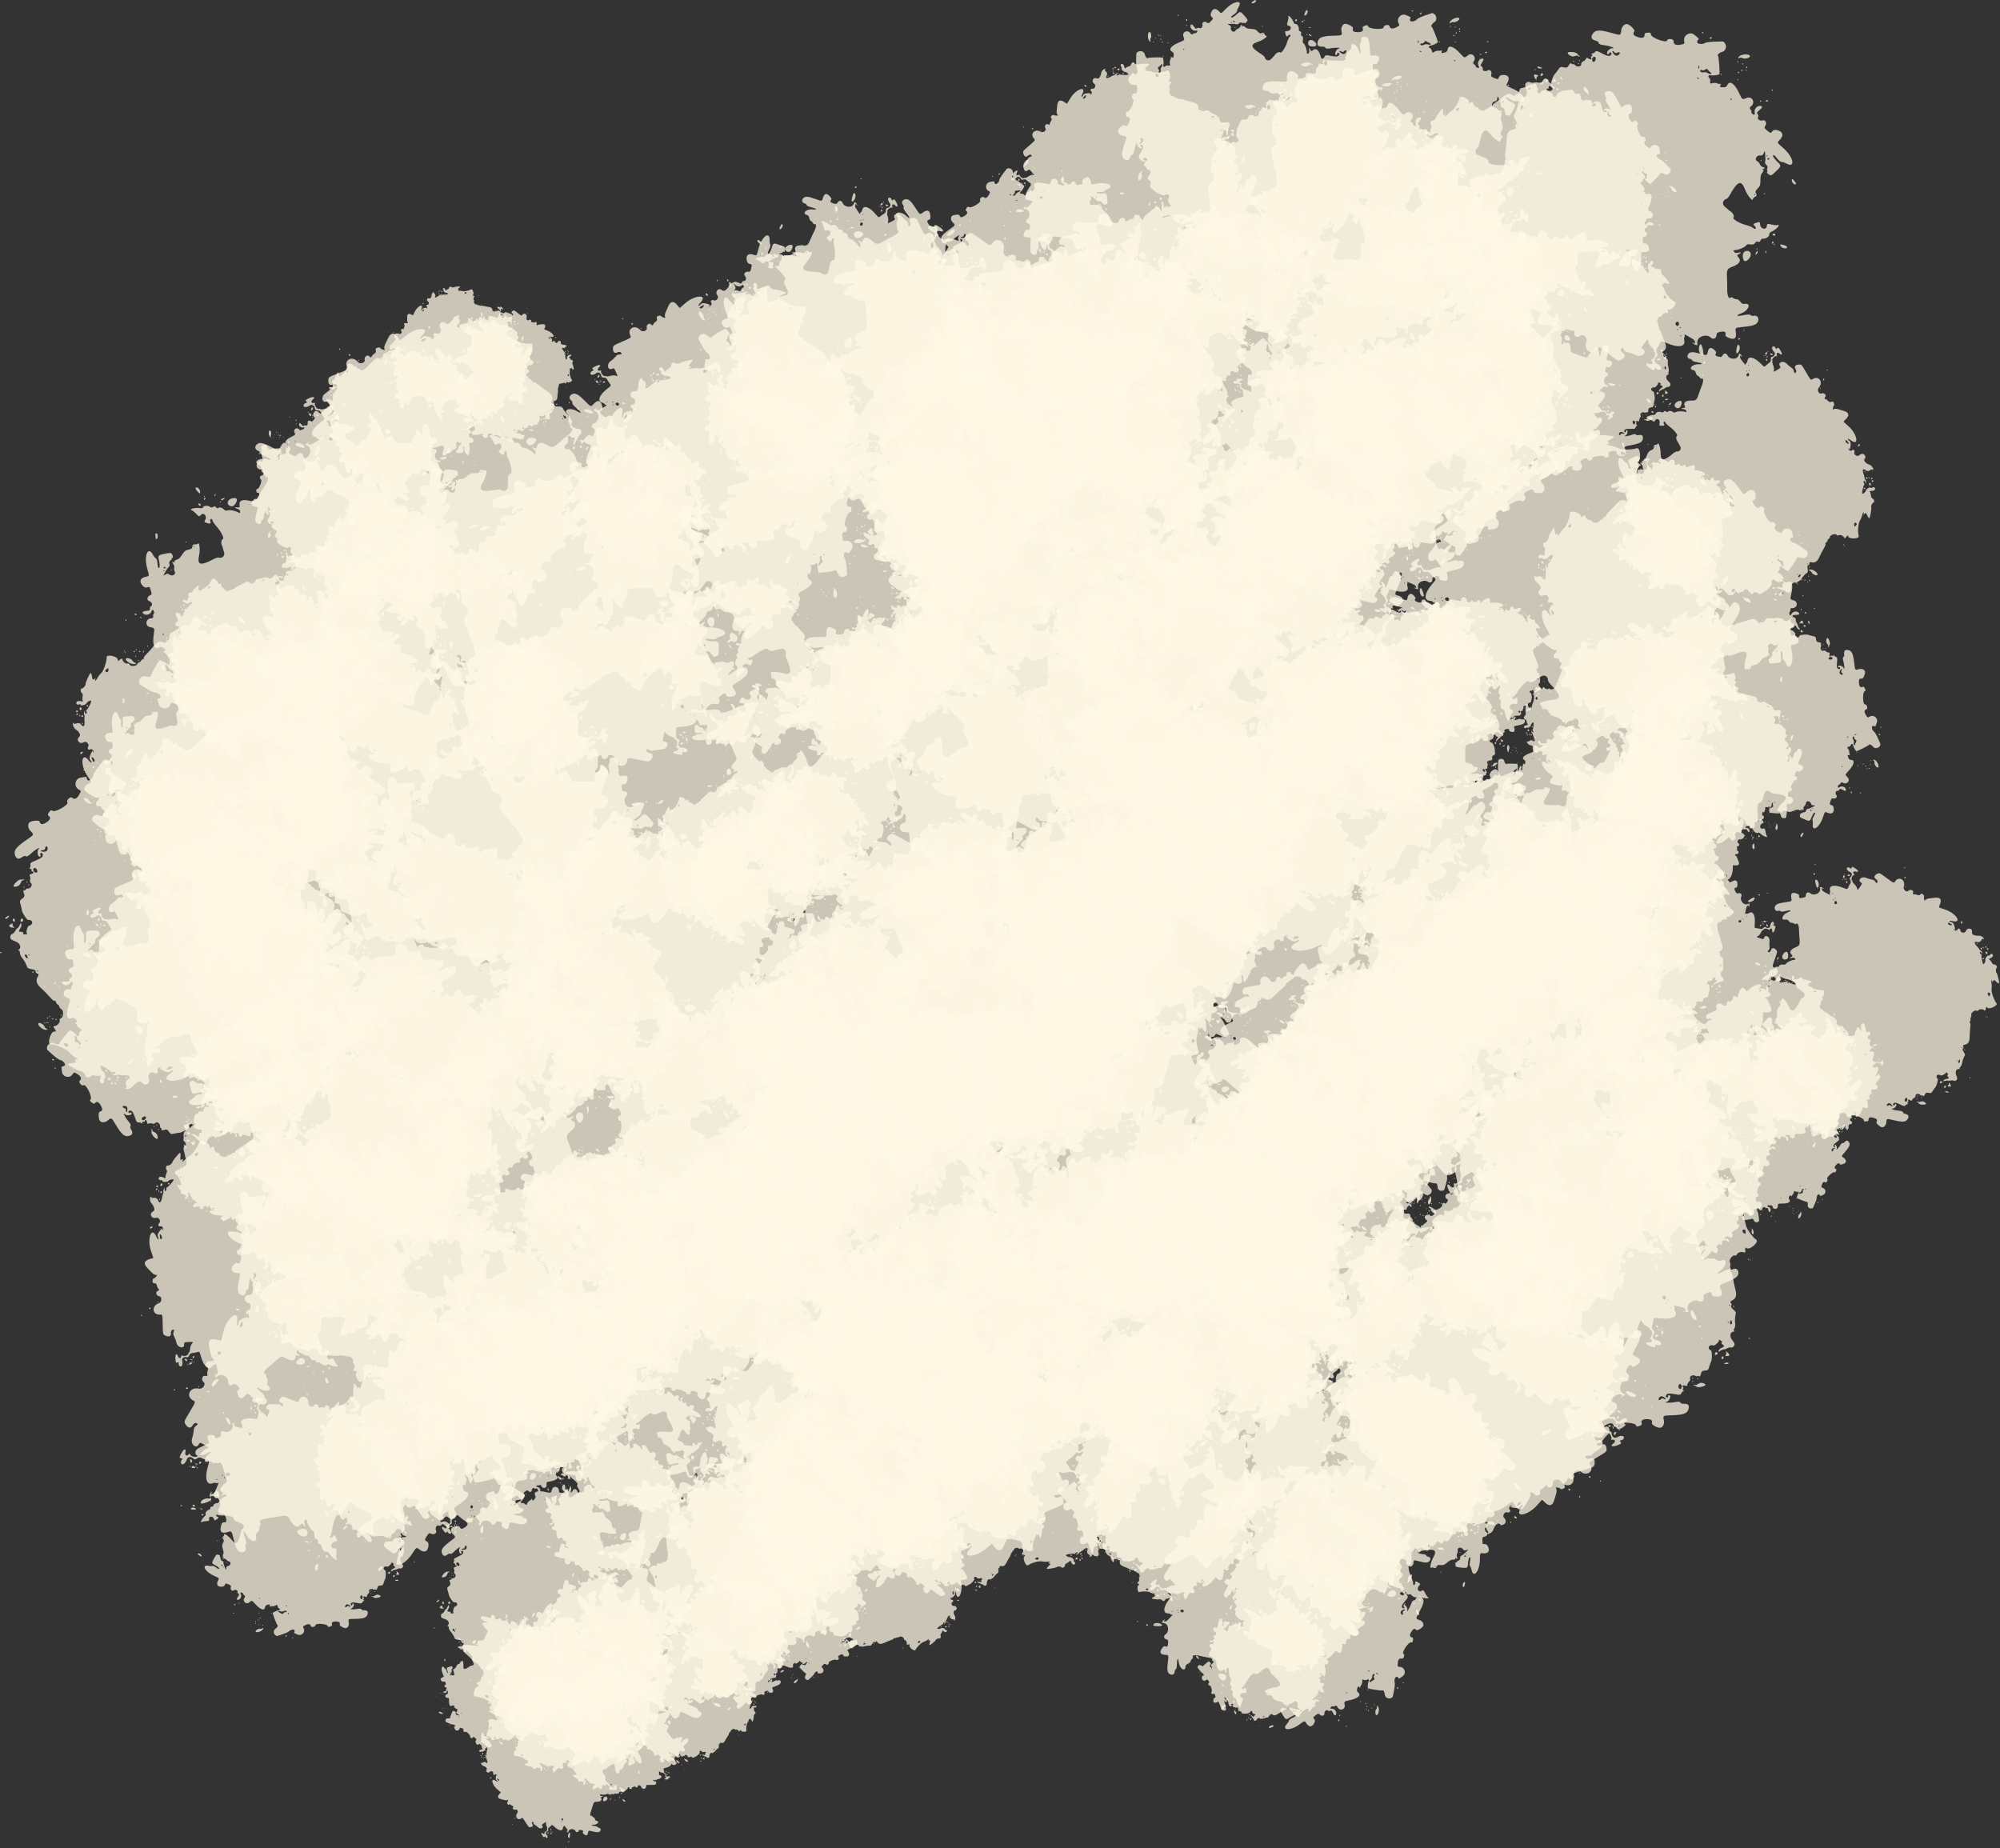 <?xml version="1.0" encoding="UTF-8"?> <svg xmlns="http://www.w3.org/2000/svg" xmlns:xlink="http://www.w3.org/1999/xlink" width="1186" height="1096" viewBox="0 0 1186 1096" fill="none"><rect x="0" y="0" width="1186" height="1096" fill="#333333" stroke="none"/><use xlink:href="#stroke0_236_11060" transform="translate(186.176 334.804) scale(0.526) rotate(71.451)"></use><use xlink:href="#stroke0_236_11060" transform="translate(111.236 485.268) scale(0.588) rotate(-111.253)"></use><use xlink:href="#stroke0_236_11060" transform="translate(123.483 306.838) scale(0.366) rotate(-54.854)"></use><use xlink:href="#stroke0_236_11060" transform="translate(275.854 191.239) scale(0.289) rotate(75.96)"></use><use xlink:href="#stroke0_236_11060" transform="translate(335.521 210.571) scale(0.267) rotate(130.306)"></use><use xlink:href="#stroke0_236_11060" transform="translate(308.048 278.908) scale(0.242) rotate(-144.31)"></use><use xlink:href="#stroke0_236_11060" transform="translate(384.001 325.455) scale(0.547) rotate(155.884)"></use><use xlink:href="#stroke0_236_11060" transform="translate(286.456 321.732) scale(0.254) rotate(121.664)"></use><use xlink:href="#stroke0_236_11060" transform="translate(159.329 316.606) scale(0.256) rotate(5.812)"></use><use xlink:href="#stroke0_236_11060" transform="translate(214.109 337.909) scale(0.346) rotate(91.916)"></use><use xlink:href="#stroke0_236_11060" transform="translate(68.918 555.735) scale(0.49) rotate(-103.202)"></use><use xlink:href="#stroke0_236_11060" transform="translate(-24.812 470.937) scale(0.618) rotate(-14.783)"></use><use xlink:href="#stroke0_236_11060" transform="translate(41.642 702.31) scale(0.564) rotate(-101.297)"></use><use xlink:href="#stroke0_236_11060" transform="translate(122.591 431.964) scale(0.536) rotate(12.22)"></use><use xlink:href="#stroke0_236_11060" transform="translate(128.395 535.285) scale(0.625) rotate(-70.84)"></use><use xlink:href="#stroke0_236_11060" transform="translate(280.479 366.658) scale(0.27) rotate(13.302)"></use><use xlink:href="#stroke0_236_11060" transform="translate(276.791 255.404) scale(0.571) rotate(8.743)"></use><use xlink:href="#stroke0_236_11060" transform="translate(545.412 277.331) scale(0.533) rotate(122.712)"></use><use xlink:href="#stroke0_236_11060" transform="translate(398.481 262.944) scale(0.285) rotate(-60.888)"></use><use xlink:href="#stroke0_236_11060" transform="translate(465.662 304.464) scale(0.488) rotate(-118.497)"></use><use xlink:href="#stroke0_236_11060" transform="matrix(0.083 -0.543 0.543 0.083 400.092 278.543)"></use><use xlink:href="#stroke0_236_11060" transform="translate(546.615 294.602) scale(0.519) rotate(153.692)"></use><use xlink:href="#stroke0_236_11060" transform="translate(408.342 247.117) scale(0.237) rotate(70.195)"></use><use xlink:href="#stroke0_236_11060" transform="translate(232.163 431.745) scale(0.587) rotate(-93.342)"></use><use xlink:href="#stroke0_236_11060" transform="translate(204.319 287.603) scale(0.477) rotate(16.444)"></use><use xlink:href="#stroke0_236_11060" transform="translate(230.229 532.189) scale(0.415) rotate(-151.503)"></use><use xlink:href="#stroke0_236_11060" transform="translate(214.525 399.297) scale(0.486) rotate(77.099)"></use><use xlink:href="#stroke0_236_11060" transform="translate(255.148 623.602) scale(0.537) rotate(155.001)"></use><use xlink:href="#stroke0_236_11060" transform="translate(188.964 676.5) scale(0.232) rotate(173.606)"></use><use xlink:href="#stroke0_236_11060" transform="translate(116.391 629.478) scale(0.264) rotate(16.274)"></use><use xlink:href="#stroke0_236_11060" transform="translate(250.555 654.807) scale(0.524) rotate(86.02)"></use><use xlink:href="#stroke0_236_11060" transform="translate(104.658 765.435) scale(0.477) rotate(-58.251)"></use><use xlink:href="#stroke0_236_11060" transform="translate(213.764 740.315) scale(0.259) rotate(-89.46)"></use><use xlink:href="#stroke0_236_11060" transform="translate(329.261 693.618) scale(0.241) rotate(166.177)"></use><use xlink:href="#stroke0_236_11060" transform="translate(374.335 617.858) scale(0.279) rotate(121.983)"></use><use xlink:href="#stroke0_236_11060" transform="translate(417.032 645.009) scale(0.332) rotate(168.301)"></use><use xlink:href="#stroke0_236_11060" transform="translate(289.59 580.322) scale(0.444) rotate(-65.384)"></use><use xlink:href="#stroke0_236_11060" transform="translate(477.341 447.025) scale(0.309) rotate(76.189)"></use><use xlink:href="#stroke0_236_11060" transform="translate(524.308 542.762) scale(0.389) rotate(-166.585)"></use><use xlink:href="#stroke0_236_11060" transform="translate(542.45 461.813) scale(0.243) rotate(-176.34)"></use><use xlink:href="#stroke0_236_11060" transform="translate(485.805 417.101) scale(0.231) rotate(-75.63)"></use><use xlink:href="#stroke0_236_11060" transform="translate(581.688 435.679) scale(0.307) rotate(-144.093)"></use><use xlink:href="#stroke0_236_11060" transform="translate(550.098 430.456) scale(0.612) rotate(-106.678)"></use><use xlink:href="#stroke0_236_11060" transform="translate(708.968 306.293) scale(0.311) rotate(-169.651)"></use><use xlink:href="#stroke0_236_11060" transform="translate(778.716 317.764) scale(0.595) rotate(-179.551)"></use><use xlink:href="#stroke0_236_11060" transform="translate(486.758 203.153) scale(0.573) rotate(-14.997)"></use><use xlink:href="#stroke0_236_11060" transform="translate(558.084 358.875) scale(0.231) rotate(-150.054)"></use><use xlink:href="#stroke0_236_11060" transform="translate(612.506 416.507) scale(0.564) rotate(162.922)"></use><use xlink:href="#stroke0_236_11060" transform="translate(500.43 437.475) scale(0.331) rotate(166.984)"></use><use xlink:href="#stroke0_236_11060" transform="translate(262.02 362.264) scale(0.619) rotate(-8.528)"></use><use xlink:href="#stroke0_236_11060" transform="translate(185.019 518.041) scale(0.5) rotate(-52.791)"></use><use xlink:href="#stroke0_236_11060" transform="translate(297.546 688.846) scale(0.513) rotate(-155.246)"></use><use xlink:href="#stroke0_236_11060" transform="translate(273.593 768.346) scale(0.546) rotate(-162.204)"></use><use xlink:href="#stroke0_236_11060" transform="translate(248.296 802.391) scale(0.492) rotate(-160.65)"></use><use xlink:href="#stroke0_236_11060" transform="translate(210.005 524.335) scale(0.597) rotate(16.623)"></use><use xlink:href="#stroke0_236_11060" transform="translate(300.001 662.421) scale(0.284) rotate(-103.992)"></use><use xlink:href="#stroke0_236_11060" transform="matrix(0.366 -0.472 0.472 0.366 255.667 579.05)"></use><use xlink:href="#stroke0_236_11060" transform="translate(498.458 486.423) scale(0.251) rotate(100.386)"></use><use xlink:href="#stroke0_236_11060" transform="translate(476.295 438.65) scale(0.234) rotate(39.609)"></use><use xlink:href="#stroke0_236_11060" transform="translate(542.193 584.73) scale(0.559) rotate(-139.261)"></use><use xlink:href="#stroke0_236_11060" transform="translate(569.068 270.075) scale(0.578) rotate(26.253)"></use><use xlink:href="#stroke0_236_11060" transform="translate(584.383 363.166) scale(0.422) rotate(-50.033)"></use><use xlink:href="#stroke0_236_11060" transform="translate(778.519 379.686) scale(0.335) rotate(-171.907)"></use><use xlink:href="#stroke0_236_11060" transform="translate(840.661 338.325) scale(0.387) rotate(178.958)"></use><use xlink:href="#stroke0_236_11060" transform="translate(952.471 309.818) scale(0.564) rotate(169.49)"></use><use xlink:href="#stroke0_236_11060" transform="translate(985.989 294.076) scale(0.45) rotate(-170.839)"></use><use xlink:href="#stroke0_236_11060" transform="translate(806.682 210.363) scale(0.382) rotate(-33.941)"></use><use xlink:href="#stroke0_236_11060" transform="translate(924.512 312.404) scale(0.424) rotate(162.308)"></use><use xlink:href="#stroke0_236_11060" transform="translate(858.741 292.073) scale(0.272) rotate(120.683)"></use><use xlink:href="#stroke0_236_11060" transform="translate(868.244 349.769) scale(0.501) rotate(133.088)"></use><use xlink:href="#stroke0_236_11060" transform="translate(655.78 294.248) scale(0.502) rotate(28.246)"></use><use xlink:href="#stroke0_236_11060" transform="translate(579.814 607.212) scale(0.62) rotate(-121.07)"></use><use xlink:href="#stroke0_236_11060" transform="translate(578.97 463.89) scale(0.255) rotate(54.482)"></use><use xlink:href="#stroke0_236_11060" transform="translate(596.002 519.184) scale(0.297) rotate(101.377)"></use><use xlink:href="#stroke0_236_11060" transform="translate(551.775 609.09) scale(0.232) rotate(161.171)"></use><use xlink:href="#stroke0_236_11060" transform="translate(512.055 567.283) scale(0.251) rotate(84.638)"></use><use xlink:href="#stroke0_236_11060" transform="translate(339.541 703.225) scale(0.454) rotate(-73)"></use><use xlink:href="#stroke0_236_11060" transform="translate(449.523 705.624) scale(0.234) rotate(143.392)"></use><use xlink:href="#stroke0_236_11060" transform="translate(392.897 770.426) scale(0.241) rotate(-166.677)"></use><use xlink:href="#stroke0_236_11060" transform="translate(299.656 883.152) scale(0.486) rotate(-118.781)"></use><use xlink:href="#stroke0_236_11060" transform="translate(385.313 846.205) scale(0.357) rotate(140.535)"></use><use xlink:href="#stroke0_236_11060" transform="translate(265.197 809.707) scale(0.288) rotate(-32.137)"></use><use xlink:href="#stroke0_236_11060" transform="translate(395.02 748.799) scale(0.244) rotate(76.407)"></use><use xlink:href="#stroke0_236_11060" transform="translate(426.671 857.438) scale(0.401) rotate(-146.943)"></use><use xlink:href="#stroke0_236_11060" transform="translate(494.969 749.849) scale(0.263) rotate(163.874)"></use><use xlink:href="#stroke0_236_11060" transform="translate(496.73 648.143) scale(0.24) rotate(59.292)"></use><use xlink:href="#stroke0_236_11060" transform="matrix(0.159 -0.204 0.204 0.159 452.872 681.278)"></use><use xlink:href="#stroke0_236_11060" transform="translate(569.207 702.053) scale(0.288) rotate(-158.353)"></use><use xlink:href="#stroke0_236_11060" transform="translate(656.036 707.861) scale(0.573) rotate(-163.25)"></use><use xlink:href="#stroke0_236_11060" transform="translate(596.444 635.103) scale(0.539) rotate(-103.042)"></use><use xlink:href="#stroke0_236_11060" transform="translate(654.346 435.364) scale(0.344) rotate(-11.101)"></use><use xlink:href="#stroke0_236_11060" transform="translate(789.241 409.254) scale(0.238) rotate(69.404)"></use><use xlink:href="#stroke0_236_11060" transform="translate(718.179 427.43) scale(0.358) rotate(-47.002)"></use><use xlink:href="#stroke0_236_11060" transform="translate(851.576 337.888) scale(0.259) rotate(50.609)"></use><use xlink:href="#stroke0_236_11060" transform="translate(829.46 325.429) scale(0.377) rotate(37.993)"></use><use xlink:href="#stroke0_236_11060" transform="translate(665.455 379.661) scale(0.615) rotate(-7.406)"></use><use xlink:href="#stroke0_236_11060" transform="translate(673.873 521.55) scale(0.243) rotate(-44.554)"></use><use xlink:href="#stroke0_236_11060" transform="translate(590.631 571.876) scale(0.403) rotate(-59.9)"></use><use xlink:href="#stroke0_236_11060" transform="translate(630.3 719.822) scale(0.49) rotate(-134.488)"></use><use xlink:href="#stroke0_236_11060" transform="translate(645.162 601.622) scale(0.352) rotate(98.568)"></use><use xlink:href="#stroke0_236_11060" transform="translate(602.152 817.066) scale(0.588) rotate(-171.03)"></use><use xlink:href="#stroke0_236_11060" transform="translate(422.336 800.74) scale(0.357) rotate(-59.996)"></use><use xlink:href="#stroke0_236_11060" transform="translate(520.121 746.429) scale(0.438) rotate(60.216)"></use><use xlink:href="#stroke0_236_11060" transform="translate(679.387 854.511) scale(0.54) rotate(156.341)"></use><use xlink:href="#stroke0_236_11060" transform="translate(560.677 767.069) scale(0.253) rotate(-39.718)"></use><use xlink:href="#stroke0_236_11060" transform="translate(721.291 768.879) scale(0.327) rotate(159.601)"></use><use xlink:href="#stroke0_236_11060" transform="translate(642.757 574.094) scale(0.584) rotate(13.231)"></use><use xlink:href="#stroke0_236_11060" transform="translate(873.979 701.514) scale(0.456) rotate(167.901)"></use><use xlink:href="#stroke0_236_11060" transform="translate(953.099 562.51) scale(0.473) rotate(115.982)"></use><use xlink:href="#stroke0_236_11060" transform="translate(934.382 501.452) scale(0.287) rotate(78.206)"></use><use xlink:href="#stroke0_236_11060" transform="translate(859.333 589.396) scale(0.49) rotate(-87.501)"></use><use xlink:href="#stroke0_236_11060" transform="translate(1049.67 456.622) scale(0.256) rotate(118.636)"></use><use xlink:href="#stroke0_236_11060" transform="translate(1132.46 375.649) scale(0.473) rotate(103.183)"></use><use xlink:href="#stroke0_236_11060" transform="translate(1093.06 451.773) scale(0.328) rotate(134.358)"></use><use xlink:href="#stroke0_236_11060" transform="translate(920.67 528.039) scale(0.308) rotate(-72.213)"></use><use xlink:href="#stroke0_236_11060" transform="translate(994.169 483.842) scale(0.269) rotate(92.324)"></use><use xlink:href="#stroke0_236_11060" transform="translate(1025.1 582.243) scale(0.547) rotate(138.82)"></use><use xlink:href="#stroke0_236_11060" transform="translate(847.956 670.002) scale(0.241) rotate(-137.008)"></use><use xlink:href="#stroke0_236_11060" transform="translate(907.048 670.493) scale(0.429) rotate(143.706)"></use><use xlink:href="#stroke0_236_11060" transform="translate(693.216 638.466) scale(0.373) rotate(-2.817)"></use><use xlink:href="#stroke0_236_11060" transform="translate(806.958 859.987) scale(0.554) rotate(-178.715)"></use><use xlink:href="#stroke0_236_11060" transform="translate(621.678 828.369) scale(0.261) rotate(-48.343)"></use><use xlink:href="#stroke0_236_11060" transform="translate(624.151 935.84) scale(0.362) rotate(-88.46)"></use><use xlink:href="#stroke0_236_11060" transform="translate(619.822 882.43) scale(0.325) rotate(-36.627)"></use><use xlink:href="#stroke0_236_11060" transform="translate(829.274 845.066) scale(0.447) rotate(137.303)"></use><use xlink:href="#stroke0_236_11060" transform="translate(820.322 773.92) scale(0.26) rotate(115.11)"></use><use xlink:href="#stroke0_236_11060" transform="translate(865.736 782.307) scale(0.27) rotate(140.445)"></use><use xlink:href="#stroke0_236_11060" transform="translate(894.561 738.844) scale(0.239) rotate(111.772)"></use><use xlink:href="#stroke0_236_11060" transform="translate(825.268 714.352) scale(0.285) rotate(-18.266)"></use><use xlink:href="#stroke0_236_11060" transform="translate(885.717 576.13) scale(0.6) rotate(19.144)"></use><use xlink:href="#stroke0_236_11060" transform="translate(1068.76 614.796) scale(0.322) rotate(94.471)"></use><use xlink:href="#stroke0_236_11060" transform="translate(1124.21 656.06) scale(0.318) rotate(153.402)"></use><use xlink:href="#stroke0_236_11060" transform="translate(1127.92 700.803) scale(0.468) rotate(-146.612)"></use><use xlink:href="#stroke0_236_11060" transform="translate(1021.63 645.406) scale(0.239) rotate(-56.59)"></use><use xlink:href="#stroke0_236_11060" transform="translate(1120.4 692.681) scale(0.356) rotate(150.904)"></use><use xlink:href="#stroke0_236_11060" transform="translate(1066.72 687.304) scale(0.303) rotate(121.219)"></use><use xlink:href="#stroke0_236_11060" transform="translate(1009.82 881.547) scale(0.585) rotate(-162.268)"></use><use xlink:href="#stroke0_236_11060" transform="translate(749.18 791.156) scale(0.548) rotate(-33.535)"></use><use xlink:href="#stroke0_236_11060" transform="translate(895.204 795.249) scale(0.513) rotate(85.674)"></use><use xlink:href="#stroke0_236_11060" transform="translate(880.161 960.889) scale(0.493) rotate(138.538)"></use><use xlink:href="#stroke0_236_11060" transform="translate(708.994 1023.42) scale(0.241) rotate(-89.639)"></use><use xlink:href="#stroke0_236_11060" transform="translate(706.306 938.535) scale(0.27) rotate(-39.105)"></use><use xlink:href="#stroke0_236_11060" transform="translate(856.017 917.173) scale(0.263) rotate(141.246)"></use><use xlink:href="#stroke0_236_11060" transform="translate(844.857 953.632) scale(0.355) rotate(-145.67)"></use><use xlink:href="#stroke0_236_11060" transform="translate(745.64 742.541) scale(0.603) rotate(-19.88)"></use><use xlink:href="#stroke0_236_11060" transform="translate(896.853 807.412) scale(0.275) rotate(-116.137)"></use><use xlink:href="#stroke0_236_11060" transform="translate(1004.03 598.127) scale(0.468) rotate(75.017)"></use><use xlink:href="#stroke0_236_11060" transform="translate(1023.73 678.71) scale(0.284) rotate(175.103)"></use><use xlink:href="#stroke0_236_11060" transform="translate(898.067 624.56) scale(0.426) rotate(-73.584)"></use><use xlink:href="#stroke0_236_11060" transform="translate(1013.61 636.306) scale(0.38) rotate(-166.045)"></use><use xlink:href="#stroke0_236_11060" transform="translate(953.258 475.702) scale(0.619) rotate(64.15)"></use><use xlink:href="#stroke0_236_11060" transform="translate(894.088 625.862) scale(0.237) rotate(104.012)"></use><use xlink:href="#stroke0_236_11060" transform="translate(764.243 700.482) scale(0.24) rotate(-66.728)"></use><use xlink:href="#stroke0_236_11060" transform="translate(847.589 635.814) scale(0.486) rotate(87.241)"></use><use xlink:href="#stroke0_236_11060" transform="translate(821.459 720.329) scale(0.54) rotate(105.546)"></use><use xlink:href="#stroke0_236_11060" transform="matrix(0.112 -0.202 0.202 0.112 602.496 828.267)"></use><use xlink:href="#stroke0_236_11060" transform="translate(512.358 868.942) scale(0.445) rotate(-53.148)"></use><use xlink:href="#stroke0_236_11060" transform="translate(546.63 968.272) scale(0.322) rotate(-121.275)"></use><use xlink:href="#stroke0_236_11060" transform="translate(453.837 975.366) scale(0.348) rotate(-82.538)"></use><use xlink:href="#stroke0_236_11060" transform="translate(521.698 993.247) scale(0.296) rotate(174.42)"></use><use xlink:href="#stroke0_236_11060" transform="translate(472.022 1013.79) scale(0.235) rotate(179.376)"></use><use xlink:href="#stroke0_236_11060" transform="translate(389.879 1063.45) scale(0.252) rotate(-119.65)"></use><use xlink:href="#stroke0_236_11060" transform="translate(328.049 986.728) scale(0.239) rotate(-2.57)"></use><use xlink:href="#stroke0_236_11060" transform="translate(348.318 969.382) scale(0.304) rotate(54.502)"></use><use xlink:href="#stroke0_236_11060" transform="translate(277.764 1023.67) scale(0.323) rotate(-68.899)"></use><use xlink:href="#stroke0_236_11060" transform="matrix(0.195 -0.127 0.127 0.195 306.544 954.695)"></use><use xlink:href="#stroke0_236_11060" transform="translate(270.443 975.232) scale(0.292) rotate(-22.337)"></use><use xlink:href="#stroke0_236_11060" transform="translate(280.382 1052.27) scale(0.244) rotate(-118.705)"></use><use xlink:href="#stroke0_236_11060" transform="translate(235.258 894.527) scale(0.472) rotate(-17.102)"></use><use xlink:href="#stroke0_236_11060" transform="translate(349.243 954.908) scale(0.264) rotate(-123.652)"></use><use xlink:href="#stroke0_236_11060" transform="translate(358.3 802.332) scale(0.252) rotate(20.487)"></use><use xlink:href="#stroke0_236_11060" transform="translate(521.962 845.538) scale(0.478) rotate(154.659)"></use><use xlink:href="#stroke0_236_11060" transform="translate(408.877 674.573) scale(0.387) rotate(9.575)"></use><use xlink:href="#stroke0_236_11060" transform="translate(574.101 655.444) scale(0.38) rotate(107.893)"></use><use xlink:href="#stroke0_236_11060" transform="translate(531.71 597.292) scale(0.231) rotate(57.233)"></use><use xlink:href="#stroke0_236_11060" transform="translate(571.112 708.68) scale(0.557) rotate(-153.513)"></use><use xlink:href="#stroke0_236_11060" transform="translate(422.627 570.416) scale(0.322) rotate(-32.609)"></use><use xlink:href="#stroke0_236_11060" transform="translate(507.681 576.521) scale(0.284) rotate(90.944)"></use><use xlink:href="#stroke0_236_11060" transform="translate(283.964 746.793) scale(0.604) rotate(-79.27)"></use><use xlink:href="#stroke0_236_11060" transform="translate(373.821 663.859) scale(0.259) rotate(66.144)"></use><use xlink:href="#stroke0_236_11060" transform="translate(280.282 687.532) scale(0.298) rotate(15.128)"></use><use xlink:href="#stroke0_236_11060" transform="translate(315.62 873.716) scale(0.403) rotate(-162.613)"></use><use xlink:href="#stroke0_236_11060" transform="translate(343.596 802.923) scale(0.606) rotate(117.86)"></use><use xlink:href="#stroke0_236_11060" transform="translate(223.805 992.167) scale(0.442) rotate(-161.299)"></use><use xlink:href="#stroke0_236_11060" transform="translate(280.135 823.668) scale(0.284) rotate(91.875)"></use><use xlink:href="#stroke0_236_11060" transform="translate(298.352 735.765) scale(0.437) rotate(53.497)"></use><use xlink:href="#stroke0_236_11060" transform="translate(319.588 743.886) scale(0.276) rotate(31.708)"></use><use xlink:href="#stroke0_236_11060" transform="translate(400.809 723.347) scale(0.272) rotate(73.731)"></use><use xlink:href="#stroke0_236_11060" transform="translate(475.724 735.372) scale(0.299) rotate(122.231)"></use><use xlink:href="#stroke0_236_11060" transform="translate(516.718 783.032) scale(0.371) rotate(179.45)"></use><use xlink:href="#stroke0_236_11060" transform="translate(415.694 747.56) scale(0.521) rotate(-81.415)"></use><use xlink:href="#stroke0_236_11060" transform="translate(703.235 592.109) scale(0.52) rotate(116.665)"></use><use xlink:href="#stroke0_236_11060" transform="translate(686.676 566.561) scale(0.24) rotate(86.912)"></use><use xlink:href="#stroke0_236_11060" transform="translate(682.033 779.791) scale(0.512) rotate(-156.884)"></use><use xlink:href="#stroke0_236_11060" transform="translate(581.142 666.318) scale(0.289) rotate(19.494)"></use><use xlink:href="#stroke0_236_11060" transform="translate(604.088 672.22) scale(0.487) rotate(59.785)"></use><use xlink:href="#stroke0_236_11060" transform="translate(489.221 973.093) scale(0.559) rotate(-125.313)"></use><use xlink:href="#stroke0_236_11060" transform="translate(395.755 959.633) scale(0.371) rotate(-90.248)"></use><use xlink:href="#stroke0_236_11060" transform="translate(403.673 1051.82) scale(0.449) rotate(-132.955)"></use><use xlink:href="#stroke0_236_11060" transform="translate(416.818 839.394) scale(0.38) rotate(24.75)"></use><use xlink:href="#stroke0_236_11060" transform="translate(582.752 861.586) scale(0.373) rotate(115.344)"></use><use xlink:href="#stroke0_236_11060" transform="translate(436.631 794.29) scale(0.553) rotate(-25.604)"></use><use xlink:href="#stroke0_236_11060" transform="translate(534.855 862.955) scale(0.527) rotate(-85.382)"></use><use xlink:href="#stroke0_236_11060" transform="translate(677.16 801.905) scale(0.292) rotate(-136.437)"></use><use xlink:href="#stroke0_236_11060" transform="translate(651.973 773.617) scale(0.459) rotate(-89.006)"></use><use xlink:href="#stroke0_236_11060" transform="translate(795.437 707.432) scale(0.263) rotate(-162.252)"></use><use xlink:href="#stroke0_236_11060" transform="translate(872.242 666.402) scale(0.324) rotate(167.666)"></use><use xlink:href="#stroke0_236_11060" transform="translate(811.642 642.525) scale(0.259) rotate(-102.53)"></use><use xlink:href="#stroke0_236_11060" transform="translate(761.041 498.699) scale(0.543) rotate(-28.732)"></use><use xlink:href="#stroke0_236_11060" transform="translate(853.404 489.952) scale(0.366) rotate(-49.677)"></use><use xlink:href="#stroke0_236_11060" transform="translate(977.427 342.639) scale(0.372) rotate(51.35)"></use><use xlink:href="#stroke0_236_11060" transform="translate(1053.2 255.64) scale(0.514) rotate(73.823)"></use><use xlink:href="#stroke0_236_11060" transform="translate(1005.69 395.132) scale(0.483) rotate(-123.155)"></use><use xlink:href="#stroke0_236_11060" transform="translate(1010.04 363.445) scale(0.242) rotate(-157.764)"></use><use xlink:href="#stroke0_236_11060" transform="translate(1074.32 378.31) scale(0.598) rotate(142.839)"></use><use xlink:href="#stroke0_236_11060" transform="translate(911.451 448.152) scale(0.27) rotate(-171.263)"></use><use xlink:href="#stroke0_236_11060" transform="translate(902.336 486.196) scale(0.355) rotate(173.224)"></use><use xlink:href="#stroke0_236_11060" transform="translate(762.901 570.164) scale(0.429) rotate(-123.08)"></use><use xlink:href="#stroke0_236_11060" transform="translate(651.948 632.949) scale(0.554) rotate(-103.881)"></use><use xlink:href="#stroke0_236_11060" transform="translate(693.222 501.855) scale(0.25) rotate(81.312)"></use><use xlink:href="#stroke0_236_11060" transform="translate(562.241 548.974) scale(0.368) rotate(-58.618)"></use><use xlink:href="#stroke0_236_11060" transform="translate(618.463 398.203) scale(0.439) rotate(3.009)"></use><use xlink:href="#stroke0_236_11060" transform="translate(649.352 514.605) scale(0.596) rotate(-103.751)"></use><use xlink:href="#stroke0_236_11060" transform="translate(811.671 394.079) scale(0.313) rotate(-172.381)"></use><use xlink:href="#stroke0_236_11060" transform="translate(775.393 170.675) scale(0.491) rotate(28.783)"></use><use xlink:href="#stroke0_236_11060" transform="translate(733.785 296.234) scale(0.598) rotate(-92.231)"></use><use xlink:href="#stroke0_236_11060" transform="translate(796.164 82.523) scale(0.276) rotate(-7.355)"></use><use xlink:href="#stroke0_236_11060" transform="translate(745.598 7.609) scale(0.542) rotate(23.703)"></use><use xlink:href="#stroke0_236_11060" transform="translate(791.925 132.529) scale(0.287) rotate(103.487)"></use><use xlink:href="#stroke0_236_11060" transform="translate(633.483 187.763) scale(0.276) rotate(-38.604)"></use><use xlink:href="#stroke0_236_11060" transform="translate(752.824 330.256) scale(0.612) rotate(172.003)"></use><use xlink:href="#stroke0_236_11060" transform="translate(553.458 378.387) scale(0.405) rotate(-128.174)"></use><use xlink:href="#stroke0_236_11060" transform="translate(595.778 379.25) scale(0.617) rotate(-147.118)"></use><use xlink:href="#stroke0_236_11060" transform="translate(532.637 115.966) scale(0.463) rotate(-15.52)"></use><use xlink:href="#stroke0_236_11060" transform="translate(777.784 115.227) scale(0.441) rotate(136.066)"></use><use xlink:href="#stroke0_236_11060" transform="translate(626.992 87.105) scale(0.506) rotate(-51.394)"></use><use xlink:href="#stroke0_236_11060" transform="translate(773.631 -19.457) scale(0.56) rotate(18.202)"></use><use xlink:href="#stroke0_236_11060" transform="translate(984.677 32.241) scale(0.476) rotate(83.34)"></use><use xlink:href="#stroke0_236_11060" transform="translate(950.768 -29.109) scale(0.62) rotate(35.535)"></use><defs><g id="stroke0_236_11060" data-figma-scatter="f0.50999999046325684_w0.059999998658895493_aj180_sj0.64999997615814209_r0_s0_sw127"><path d="M215.823 333.963C215.823 333.23 216.123 332.93 216.49 333.296C216.856 333.663 216.856 334.263 216.49 334.63C216.123 334.996 215.823 334.696 215.823 333.963ZM143.424 3.977C148.056 3.324 151.523 8.803 148.726 12.359C146.775 14.839 146.175 17.963 147.648 17.963C148.553 17.967 158.823 30.303 158.823 31.386C158.823 32.462 154.479 36.497 152.507 37.254C150.609 37.982 151.073 39.963 153.14 39.963C153.801 39.963 154.92 40.888 155.626 42.02C156.91 44.074 156.912 44.074 158.617 42.077C159.555 40.977 161.223 39.938 162.323 39.77C163.423 39.601 164.653 39.013 165.057 38.463C165.472 37.898 165.798 38.225 165.807 39.213C165.825 41.353 166.254 41.382 169.215 39.442C170.838 38.379 171.405 37.23 171.099 35.631C170.05 30.143 175.963 30.12 185.501 35.574C190.79 38.598 191.028 38.579 193.164 34.963C196.187 29.845 203.13 33.27 201.316 38.984C200.801 40.607 201.133 41.231 202.733 41.65C203.883 41.95 204.823 42.595 204.823 43.081C204.824 43.565 205.723 43.963 206.823 43.963C209.228 43.963 209.333 43.33 207.269 41.266C205.332 39.33 205.758 35.019 208.025 33.599C210.469 32.069 211.11 33.263 210.001 37.28C209.157 40.336 209.276 40.848 210.928 41.28C211.97 41.553 212.823 42.494 212.823 43.37C212.824 45.486 216.745 45.452 218.302 43.323C219.936 41.088 223.264 42.957 223.298 46.129C223.32 48.155 223.883 48.504 227.573 48.77C231.476 49.053 231.823 48.883 231.823 46.681C231.823 45.083 232.672 43.898 234.37 43.124C240.164 40.484 243.457 43.069 242.282 49.331C241.655 52.672 241.655 52.672 249.407 53.374C262.73 54.583 271.108 62.585 260.323 63.801C258.673 63.988 256.79 64.58 256.14 65.117C255.368 65.756 253.636 65.728 251.14 65.035C246.476 63.74 245.823 63.717 245.823 64.855C245.823 65.745 249.37 66.962 253.515 67.494C257.329 67.983 258.042 68.966 257.379 72.829C255.795 82.053 255.841 81.963 252.685 81.963C250.953 81.963 249.964 81.544 250.323 80.963C250.663 80.413 250.517 79.963 249.999 79.963C249.48 79.963 248.821 79.063 248.533 77.963C248.217 76.755 247.169 75.963 245.885 75.963C244.716 75.963 243.46 75.176 243.092 74.213C242.404 72.41 242.246 72.183 238.753 67.963C236.684 65.463 236.684 65.463 237.262 68.173C237.705 70.252 237.359 71.141 235.772 71.99C232.719 73.624 233.414 78.59 236.633 78.14C237.903 77.962 239.585 78.35 240.37 79.002C241.211 79.7 242.9 79.91 244.485 79.512C246.95 78.893 247.055 78.982 245.748 80.592C244.844 81.705 244.78 82.072 245.573 81.596C246.78 80.871 247.26 82.279 247.055 85.932C247.01 86.74 248.281 89.181 249.881 91.357C252.292 94.635 252.689 95.952 252.194 99.043C251.695 102.167 251.943 102.958 253.722 103.911C255.46 104.841 255.656 105.407 254.789 107.026C254.207 108.114 254.046 109.515 254.431 110.14C255.79 112.339 247.804 110.139 243.089 107.016C234.391 101.254 232.358 104.203 234.165 119.963C234.386 121.888 234.142 123.998 233.622 124.653C231.331 127.54 233.14 131.457 236.823 131.585C238.748 131.652 240.773 131.816 241.323 131.95C241.873 132.084 243.093 132.116 244.034 132.022C246.328 131.792 249.862 133.758 249.563 135.098C249.134 137.018 257.14 136.437 263.279 134.102C266.554 132.856 270.042 132.048 271.029 132.307C272.126 132.594 272.823 132.23 272.823 131.37C272.823 130.597 271.923 129.963 270.823 129.963C268.355 129.963 268.291 128.842 270.596 125.996C272.37 123.806 272.37 123.805 274.251 125.884C277.35 129.307 282.41 126.734 280.041 122.94C279.048 121.351 279.46 120.899 283.362 119.295C285.811 118.288 287.817 117.126 287.819 116.713C287.821 116.301 288.262 115.963 288.798 115.963C290.086 115.963 288.981 121.818 287.134 124.78C286.042 126.531 285.967 127.431 286.825 128.466C288.108 130.011 286.599 133.834 284.133 135.288C283.329 135.762 282.984 136.896 283.321 137.957C283.727 139.236 283.296 139.996 281.916 140.434C280.723 140.812 280.144 141.636 280.471 142.488C281.07 144.051 279.303 146.204 276.573 147.238C275.611 147.602 274.823 148.857 274.823 150.027C274.823 152.253 271.493 157.622 268.86 159.642C267.494 160.689 267.518 160.896 269.075 161.499C270.259 161.958 271.465 161.413 272.792 159.821C274.896 157.295 275.458 157.908 273.83 160.952C272.986 162.526 273.289 162.906 275.83 163.464C279.699 164.314 279.894 168.296 276.323 173.558C272.999 178.456 273.141 179.594 277.811 185.463C279.999 188.213 283.258 192.592 285.055 195.195C287.985 199.439 291.823 201.575 291.823 198.963C291.823 198.413 292.858 197.963 294.123 197.963C295.388 197.963 296.869 197.517 297.413 196.973C298.033 196.353 299.563 196.316 301.501 196.872C303.893 197.558 304.97 197.388 306.229 196.128C311.032 191.326 313.154 199.168 308.775 205.533C305.051 210.945 307.295 210.388 312.57 204.592C314.356 202.629 316.421 201.256 317.16 201.54C317.898 201.822 319.08 201.359 319.785 200.509C321.719 198.179 324.72 198.643 326.009 201.472C327.592 204.947 325.832 207.908 318.196 214.612C312.035 220.021 312.035 220.021 314.929 222.915C319.416 227.402 318.437 230.291 311.993 231.58C309.623 232.053 308.701 231.81 308.231 230.585C307.343 228.271 305.535 228.576 302.783 231.505C300.746 233.674 300.577 234.339 301.632 236.028C303.496 239.014 301.66 241.738 298.126 241.228C293.529 240.565 288.418 246.501 289.907 250.775C290.518 252.528 291.537 253.977 292.171 253.994C292.805 254.011 292.532 254.484 291.565 255.048C290.598 255.611 289.399 255.819 288.9 255.511C288.402 255.203 287.764 255.415 287.483 255.982C287.203 256.549 287.108 256.439 287.273 255.738C287.438 255.037 288.155 254.601 288.867 254.769C289.918 255.018 289.921 254.787 288.886 253.54C288.066 252.551 286.49 252.15 284.467 252.416C282.738 252.642 279.973 252.894 278.323 252.974C276.673 253.055 275.886 253.348 276.573 253.625C277.261 253.904 277.823 254.712 277.823 255.424C277.823 256.136 278.498 257.278 279.323 257.963C284.43 262.201 279.156 267.527 267.467 269.94C261.662 271.138 261.616 271.176 262.217 274.181C262.55 275.849 262.823 278.291 262.823 279.609C262.823 281.174 263.663 282.389 265.244 283.109C266.671 283.759 267.448 284.778 267.136 285.59C265.821 289.017 267.765 292.135 270.801 291.468C274.766 290.597 278.421 292.537 276.707 294.602C276.023 295.427 274.625 295.883 273.602 295.615C272.138 295.233 271.87 295.538 272.348 297.046C272.893 298.763 272.429 298.963 267.889 298.963C262.743 298.963 261.095 297.073 265.249 295.935C268.036 295.172 268.4 292.927 265.844 292.258C264.392 291.879 264.055 291.437 264.845 290.949C266.469 289.946 265.098 283.964 263.244 283.963C262.462 283.963 261.823 283.571 261.823 283.091C261.823 282.611 259.972 281.923 257.709 281.561C255.433 281.197 252.864 280.005 251.959 278.892C250.396 276.971 250.314 277.128 250.111 282.423C249.912 287.635 250.039 287.963 252.254 287.963C257.861 287.963 255.961 295.527 250.118 296.465C248.031 296.8 244.838 297.728 243.022 298.527C240.536 299.621 239.219 299.71 237.687 298.89C235.32 297.624 234.327 298.227 235.168 300.42C235.494 301.269 236.844 301.963 238.169 301.963C242.073 301.963 243.244 304.249 241.284 308.04C239.619 311.258 239.618 311.258 228.221 310.647C216.823 310.036 216.823 310.036 216.823 313.065C216.823 321.686 206.244 322.014 203.987 313.463C202.962 309.577 196.547 308.889 196.016 312.607C195.599 315.535 190.787 316.541 190.083 313.848C189.539 311.771 188.717 311.487 187.273 312.878C186.751 313.382 185.198 313.944 183.823 314.128C182.113 314.357 181.221 315.181 181 316.737C180.739 318.581 180.17 318.937 178 318.615C176.528 318.397 175.418 317.764 175.533 317.21C175.649 316.655 174.861 315.403 173.783 314.427C171.902 312.724 171.821 312.729 171.781 314.558C171.757 315.606 170.365 317.588 168.686 318.963C167.007 320.338 164.438 322.475 162.978 323.712C158.062 327.876 154.556 326.427 153.301 319.713C152.916 317.652 152.42 315.964 152.199 315.963C151.978 315.963 148.55 316.863 144.58 317.963C130.056 321.988 115.58 315.43 128.81 310.818C130.467 310.24 131.823 309.373 131.823 308.89C131.823 308.407 130.668 308.452 129.257 308.988C127.134 309.795 126.098 309.512 123.257 307.345C120.118 304.951 118.274 301.888 120.978 303.558C121.694 304.001 121.861 303.833 121.417 303.115C120.368 301.418 116.504 303.691 117.229 305.579C118.04 307.692 114.948 308.516 113.522 306.566C111.691 304.062 106.546 306.574 107.286 309.61C108.627 315.112 101.84 317.769 99.846 312.524C98.895 310.026 94.409 310.708 90.323 313.97C88.458 315.459 83.52 315.529 83.031 314.074C82.772 313.306 83.018 312.966 83.58 313.313C84.14 313.659 84.576 313.384 84.553 312.703C84.392 308.249 84.997 307.097 88.073 306.006C91.741 304.706 90.175 302.466 84.823 301.359C83.448 301.075 81.517 300.405 80.532 299.87C79.547 299.334 78.376 299.121 77.93 299.397C77.482 299.673 76.263 299.261 75.22 298.481C73.427 297.14 73.453 297.096 75.707 297.665C77.48 298.113 77.966 297.907 77.603 296.865C77.335 296.094 76.374 295.595 75.469 295.757C74.564 295.918 73.823 295.644 73.823 295.147C73.823 293.779 67.126 286.964 65.782 286.963C64.519 286.963 65.336 292.016 66.751 292.954C68.025 293.798 67.633 300.104 66.338 299.607C65.681 299.355 65.215 300.076 65.254 301.283C65.338 303.874 62.331 304.729 61.426 302.372C61.069 301.443 61.473 299.62 62.323 298.322C63.747 296.15 63.728 295.96 62.096 295.928C61.12 295.908 59.199 295.27 57.826 294.51C56.13 293.571 54.942 293.449 54.124 294.128C52.521 295.458 48.542 294.139 49.175 292.487C49.719 291.067 47.235 286.963 45.831 286.963C44.573 286.963 35.823 278.847 35.823 277.681C35.823 277.1 37.487 276.973 39.948 277.367C43.78 277.98 44.034 277.878 43.527 275.938C43.078 274.221 43.234 274.059 44.402 275.028C46.674 276.914 46.041 274.471 43.713 272.369C42.553 271.321 40.737 268.625 39.679 266.377C37.989 262.785 29.757 256.441 24.521 254.696C21.189 253.585 27.584 242.826 31.038 243.73C32.805 244.192 33.036 243.965 32.418 242.374C31.183 239.197 31.255 238.448 32.768 238.778C35.059 239.276 38.823 236.801 38.823 234.794C38.823 233.715 39.544 232.963 40.578 232.963C43.015 232.963 45.1 226.438 43.174 224.839C42.431 224.223 41.823 222.9 41.823 221.9C41.823 220.899 41.373 219.803 40.823 219.463C40.273 219.123 39.823 217.945 39.823 216.845C39.823 215.745 39.42 215.093 38.929 215.397C38.438 215.7 37.086 214.04 35.924 211.706C34.762 209.372 33.264 206.563 32.596 205.463C31.928 204.363 30.357 201.785 29.103 199.734C26.251 195.07 26.215 191.993 28.977 189.028C30.899 186.965 30.957 186.618 29.519 185.813C28.632 185.316 28.16 184.245 28.474 183.431C28.861 182.419 27.901 181.476 25.431 180.444C23.447 179.615 21.786 178.38 21.741 177.7C21.499 174.063 20.543 170.143 19.276 167.585C18.491 166.003 18.117 163.64 18.444 162.335C18.849 160.724 18.604 159.943 17.68 159.9C16.934 159.865 17.347 159.425 18.598 158.923C21.204 157.876 20.804 153.423 17.911 151.294C13.159 147.798 12.87 147.403 13.455 145.213C13.786 143.975 14.834 142.963 15.785 142.963C16.735 142.963 18.328 142.063 19.323 140.963C20.318 139.863 21.554 138.963 22.068 138.963C22.582 138.963 23.847 137.951 24.879 136.713C26.493 134.779 26.761 134.71 26.79 136.223C26.808 137.191 25.923 138.753 24.823 139.695C22.285 141.868 22.305 142.594 24.924 143.279C26.079 143.582 26.728 144.308 26.365 144.896C26.002 145.483 25.92 145.963 26.181 145.963C26.445 145.963 27.433 146.261 28.378 146.623C29.59 147.087 29.95 146.866 29.602 145.873C29.031 144.244 32.594 138.703 33.752 139.419C34.179 139.683 35.365 139.287 36.388 138.54C38.404 137.065 37.003 133.964 34.319 133.963C32.987 133.963 30.218 125.51 30.715 122.963C30.877 122.138 30.954 119.741 30.886 117.637C30.777 114.238 31.106 113.683 33.834 112.653C35.968 111.847 36.858 110.879 36.753 109.478C36.493 106.022 36.789 104.824 37.754 105.42C38.266 105.737 38.941 105.581 39.255 105.073C39.568 104.566 40.657 104.368 41.675 104.635C44.236 105.304 47.265 102.201 45.788 100.421C44.981 99.449 44.993 98.514 45.831 96.949C46.461 95.771 46.73 94.167 46.431 93.385C46.05 92.392 46.631 91.963 48.354 91.963C49.712 91.963 50.823 91.513 50.823 90.963C50.823 90.413 50.387 89.964 49.854 89.963C49.322 89.963 49.145 89.288 49.461 88.463C49.792 87.602 49.481 86.964 48.73 86.963C47.713 86.963 47.69 86.696 48.623 85.763C49.283 85.103 49.823 83.815 49.823 82.901C49.823 81.624 51.142 81.083 55.507 80.57C58.633 80.203 61.782 79.411 62.507 78.81C64.273 77.344 64.18 74.964 62.354 74.963C61.46 74.963 61.111 75.549 61.461 76.463C61.824 77.408 61.45 77.963 60.45 77.963C58.464 77.963 58.876 72.177 60.956 70.86C64.434 68.656 58.194 70.18 53.681 72.636C50.108 74.581 48.47 75.01 47.669 74.209C46.926 73.466 45.756 73.418 44.064 74.061C39.84 75.667 37.823 74.351 37.823 69.991C37.823 65.514 41.163 63.078 53.073 58.867C60.44 56.263 60.586 56.065 58.182 51.996C56.192 48.628 56.994 44.361 59.782 43.476C62.458 42.627 68.817 43.925 68.838 45.324C68.88 48.452 70.456 49.153 74.631 47.903C79.029 46.585 80.54 44.532 78.722 42.342C77.841 41.28 78.116 40.538 79.955 39.018C81.991 37.336 82.479 37.265 83.432 38.512C85.36 41.031 100.442 37.019 99.386 34.269C98.521 32.012 103.808 29.185 104.979 31.278C106.381 33.783 109.101 33.326 112.231 30.059C115.014 27.154 115.014 27.154 112.856 24.997C109.082 21.223 112.1 14.388 117.416 14.671C123.005 14.968 123.68 15.166 123.238 16.38C123.021 16.976 123.233 18.073 123.708 18.818C124.754 20.46 129.376 17.872 130.306 15.124C130.615 14.21 133.671 11.332 137.096 8.727C140.516 6.126 143.361 3.99 143.424 3.977ZM208.763 322.963C209.345 322.963 209.823 323.413 209.823 323.963C209.823 324.513 209.625 324.963 209.382 324.963C209.139 324.963 208.663 324.513 208.323 323.963C207.983 323.413 208.182 322.964 208.763 322.963ZM116.823 315.345C116.823 314.52 117.273 314.123 117.823 314.463C118.373 314.803 118.823 315.757 118.823 316.582C118.823 317.406 118.373 317.803 117.823 317.463C117.273 317.123 116.823 316.17 116.823 315.345ZM202.323 313.963C202.598 313.963 202.823 314.188 202.823 314.463C202.823 314.738 202.598 314.963 202.323 314.963C202.048 314.963 201.823 314.738 201.823 314.463C201.823 314.188 202.048 313.963 202.323 313.963ZM74.763 305.963C75.346 305.963 75.823 306.413 75.823 306.963C75.823 307.513 75.625 307.963 75.382 307.963C75.139 307.963 74.663 307.513 74.323 306.963C73.983 306.413 74.182 305.964 74.763 305.963ZM71.823 304.963C72.373 304.963 72.823 305.413 72.823 305.963C72.823 306.513 72.373 306.963 71.823 306.963C71.273 306.963 70.823 306.513 70.823 305.963C70.823 305.413 71.273 304.963 71.823 304.963ZM131.823 306.07C131.823 304.426 129.038 304.086 127.17 305.5C125.465 306.792 125.573 306.902 128.573 306.931C130.36 306.949 131.823 306.561 131.823 306.07ZM86.823 303.963C87.556 303.963 87.856 304.263 87.49 304.63C87.123 304.996 86.523 304.996 86.156 304.63C85.79 304.263 86.09 303.963 86.823 303.963ZM77.24 304.042C78.294 303.999 78.884 304.235 78.552 304.567C78.22 304.899 77.357 304.935 76.636 304.646C75.838 304.327 76.075 304.09 77.24 304.042ZM78.823 300.963C79.373 300.963 79.823 301.413 79.823 301.963C79.823 302.513 79.373 302.963 78.823 302.963C78.273 302.963 77.823 302.513 77.823 301.963C77.823 301.413 78.273 300.963 78.823 300.963ZM70.323 299.963C71.148 299.963 71.823 300.624 71.823 301.432C71.823 302.326 71.237 302.675 70.323 302.325C69.498 302.008 68.823 301.347 68.823 300.856C68.823 300.365 69.498 299.963 70.323 299.963ZM69.823 291.963C70.373 291.963 70.823 292.161 70.823 292.404C70.823 292.647 70.373 293.123 69.823 293.463C69.273 293.803 68.823 293.604 68.823 293.022C68.823 292.44 69.273 291.963 69.823 291.963ZM270.323 285.963C271.148 285.963 271.823 286.133 271.823 286.341C271.823 286.548 271.148 287.279 270.323 287.963C269.094 288.983 268.823 288.914 268.823 287.585C268.823 286.693 269.498 285.963 270.323 285.963ZM275.323 284.963C275.598 284.963 275.823 285.188 275.823 285.463C275.823 285.738 275.598 285.963 275.323 285.963C275.048 285.963 274.823 285.738 274.823 285.463C274.823 285.188 275.048 284.963 275.323 284.963ZM273.515 281.322C274.055 279.913 274.222 279.924 275.064 281.429C276.122 283.319 275.489 284.493 273.932 283.531C273.371 283.182 273.183 282.189 273.515 281.322ZM269.981 280.963C269.981 279.588 270.208 279.026 270.485 279.713C270.763 280.401 270.763 281.526 270.485 282.213C270.208 282.901 269.981 282.338 269.981 280.963ZM272.323 279.963C272.598 279.963 272.823 280.188 272.823 280.463C272.823 280.738 272.598 280.963 272.323 280.963C272.048 280.963 271.823 280.738 271.823 280.463C271.823 280.188 272.048 279.963 272.323 279.963ZM266.479 278.508C266.109 277.545 266.407 277.251 267.374 277.622C269.054 278.267 269.168 278.632 267.928 279.398C267.435 279.703 266.783 279.302 266.479 278.508ZM273.323 277.963C273.598 277.963 273.823 278.188 273.823 278.463C273.823 278.738 273.598 278.963 273.323 278.963C273.048 278.963 272.823 278.738 272.823 278.463C272.823 278.188 273.048 277.963 273.323 277.963ZM312.823 274.963C312.823 274.23 313.123 273.93 313.49 274.296C313.856 274.663 313.856 275.263 313.49 275.63C313.123 275.996 312.823 275.696 312.823 274.963ZM306.823 264.522C306.823 262.765 307.423 262.507 308.28 263.894C308.597 264.406 308.398 265.108 307.839 265.454C307.28 265.798 306.823 265.379 306.823 264.522ZM39.241 257.57C36.868 256.659 36.551 256.812 37.216 258.545C37.55 259.415 37.823 260.315 37.823 260.545C37.824 260.775 38.498 260.963 39.323 260.963C41.314 260.963 41.251 258.341 39.241 257.57ZM294.721 251.963C296.379 251.963 302.87 258.076 302.261 259.064C300.769 261.477 295.519 258.26 294.343 254.213C293.964 252.911 294.123 251.964 294.721 251.963ZM274.323 255.963C274.048 255.963 273.823 256.188 273.823 256.463C273.823 256.738 274.048 256.963 274.323 256.963C274.598 256.963 274.823 256.738 274.823 256.463C274.823 256.188 274.598 255.963 274.323 255.963ZM268.323 252.963C268.048 252.963 267.823 253.188 267.823 253.463C267.823 253.738 268.048 253.963 268.323 253.963C268.598 253.963 268.823 253.738 268.823 253.463C268.823 253.188 268.598 252.963 268.323 252.963ZM266.646 249.296C266.257 247.287 264.26 246.448 263.356 247.911C262.476 249.334 263.598 250.963 265.455 250.963C266.331 250.963 266.833 250.26 266.646 249.296ZM269.323 249.963C269.048 249.963 268.823 250.188 268.823 250.463C268.823 250.738 269.048 250.963 269.323 250.963C269.598 250.963 269.823 250.738 269.823 250.463C269.823 250.188 269.598 249.963 269.323 249.963ZM24.323 232.963C24.598 232.963 24.823 233.188 24.823 233.463C24.823 233.738 24.598 233.963 24.323 233.963C24.048 233.963 23.823 233.738 23.823 233.463C23.823 233.188 24.048 232.963 24.323 232.963ZM26.323 232.963C26.598 232.963 26.823 233.188 26.823 233.463C26.823 233.738 26.598 233.963 26.323 233.963C26.048 233.963 25.823 233.738 25.823 233.463C25.823 233.188 26.048 232.963 26.323 232.963ZM30.323 182.963C30.048 182.963 29.823 183.188 29.823 183.463C29.823 183.738 30.048 183.963 30.323 183.963C30.598 183.963 30.823 183.738 30.823 183.463C30.823 183.188 30.598 182.963 30.323 182.963ZM25.823 182.963C26.556 182.963 26.856 183.263 26.49 183.63C26.123 183.996 25.523 183.996 25.156 183.63C24.79 183.263 25.09 182.963 25.823 182.963ZM24.542 168.045C24.707 165.852 23.308 164.369 22.424 165.799C22.129 166.277 22.45 167.439 23.137 168.378C24.291 169.956 24.4 169.93 24.542 168.045ZM26.323 165.963C26.048 165.963 25.823 166.188 25.823 166.463C25.823 166.738 26.048 166.963 26.323 166.963C26.598 166.963 26.823 166.738 26.823 166.463C26.823 166.188 26.598 165.963 26.323 165.963ZM278.023 154.164C281.374 150.813 285.386 154.145 284.39 159.453C283.619 163.564 281.534 164.032 278.766 160.713C276.583 158.097 276.33 155.857 278.023 154.164ZM0.823 156.963C1.556 156.963 1.856 157.263 1.49 157.63C1.123 157.996 0.523 157.996 0.156 157.63C-0.21 157.263 0.09 156.963 0.823 156.963ZM286.917 147.963C287.415 147.963 287.823 148.863 287.823 149.963C287.823 151.063 287.65 151.962 287.44 151.963C287.229 151.963 286.821 151.063 286.533 149.963C286.246 148.863 286.418 147.963 286.917 147.963ZM285.323 145.963C285.598 145.963 285.823 146.188 285.823 146.463C285.823 146.738 285.598 146.963 285.323 146.963C285.048 146.963 284.823 146.738 284.823 146.463C284.823 146.188 285.048 145.963 285.323 145.963ZM293.205 142.963C293.48 142.963 293.983 143.413 294.323 143.963C294.663 144.513 294.716 144.963 294.441 144.963C294.166 144.963 293.663 144.513 293.323 143.963C292.983 143.413 292.93 142.963 293.205 142.963ZM18.68 133.08C18.875 133.016 18.799 133.583 18.508 134.341C18.217 135.099 18.507 136.25 19.151 136.898C20.05 137.802 19.753 137.866 17.874 137.174C14.816 136.047 14.134 134.282 16.518 133.664C17.511 133.407 18.483 133.144 18.68 133.08ZM27.49 131.63C28.606 130.513 29.49 130.881 29.49 132.463C29.49 133.288 28.89 133.963 28.156 133.963C26.737 133.963 26.386 132.734 27.49 131.63ZM293.763 131.963C294.345 131.963 294.823 132.413 294.823 132.963C294.823 133.513 294.625 133.963 294.382 133.963C294.139 133.963 293.663 133.513 293.323 132.963C292.983 132.413 293.182 131.964 293.763 131.963ZM296.323 132.963C296.598 132.963 296.823 133.188 296.823 133.463C296.823 133.738 296.598 133.963 296.323 133.963C296.048 133.963 295.823 133.738 295.823 133.463C295.823 133.188 296.048 132.963 296.323 132.963ZM20.823 128.963C21.373 128.963 21.823 129.638 21.823 130.463C21.823 131.288 21.373 131.963 20.823 131.963C20.273 131.963 19.823 131.288 19.823 130.463C19.823 129.638 20.273 128.963 20.823 128.963ZM302.823 129.091C306.081 127.786 307.823 127.729 307.823 128.928C307.823 130.677 303.932 132.124 302.06 131.07C300.503 130.194 300.582 129.989 302.823 129.091ZM14.389 125.861C17.515 124.636 18.467 124.918 16.426 126.463C15.382 127.253 14.062 127.611 13.492 127.258C12.894 126.889 13.274 126.298 14.389 125.861ZM290.882 124.963C291.4 124.963 291.823 125.413 291.823 125.963C291.823 126.513 291.12 126.963 290.263 126.963C289.407 126.963 288.983 126.513 289.323 125.963C289.663 125.413 290.364 124.963 290.882 124.963ZM253.323 104.963C253.048 104.963 252.823 105.188 252.823 105.463C252.823 105.738 253.048 105.963 253.323 105.963C253.598 105.963 253.823 105.738 253.823 105.463C253.823 105.188 253.598 104.963 253.323 104.963ZM38.323 101.963C38.598 101.963 38.823 102.188 38.823 102.463C38.823 102.738 38.598 102.963 38.323 102.963C38.048 102.963 37.823 102.738 37.823 102.463C37.823 102.188 38.048 101.963 38.323 101.963ZM43.323 100.963C43.598 100.963 43.823 101.188 43.823 101.463C43.823 101.738 43.598 101.963 43.323 101.963C43.048 101.963 42.823 101.738 42.823 101.463C42.823 101.188 43.048 100.963 43.323 100.963ZM32.073 95.946C33.86 94.853 35.922 94.185 36.655 94.461C37.387 94.737 38.737 94.999 39.655 95.042C40.654 95.09 40.831 95.321 40.097 95.618C39.424 95.89 38.645 95.967 38.367 95.788C38.089 95.609 37.152 96.475 36.286 97.713C35.258 99.18 33.684 99.963 31.765 99.963C27.914 99.963 28.033 98.417 32.073 95.946ZM260.323 98.963C260.598 98.963 260.823 99.188 260.823 99.463C260.823 99.738 260.598 99.963 260.323 99.963C260.048 99.963 259.823 99.738 259.823 99.463C259.823 99.188 260.048 98.963 260.323 98.963ZM42.323 97.963C42.598 97.963 42.823 98.188 42.823 98.463C42.823 98.738 42.598 98.963 42.323 98.963C42.048 98.963 41.823 98.738 41.823 98.463C41.823 98.188 42.048 97.963 42.323 97.963ZM54.643 89.791C54.296 87.44 52.372 86.265 51.411 87.82C50.504 89.288 51.852 91.963 53.5 91.963C54.432 91.963 54.846 91.176 54.643 89.791ZM239.323 74.963C239.598 74.963 239.823 75.188 239.823 75.463C239.823 75.738 239.598 75.963 239.323 75.963C239.048 75.963 238.823 75.738 238.823 75.463C238.823 75.188 239.048 74.963 239.323 74.963ZM273.823 72.959C273.823 72.446 274.498 72.238 275.323 72.495C276.148 72.753 277.573 73.204 278.49 73.496C279.664 73.871 279.843 74.342 279.097 75.088C277.917 76.268 273.824 74.615 273.823 72.959ZM69.807 71.213C69.829 69.416 68.149 69.673 67.418 71.577C67.025 72.6 66.072 73 64.811 72.67C63.719 72.385 62.824 72.509 62.823 72.948C62.823 73.387 64.018 74.046 65.478 74.413C68.145 75.082 69.774 73.878 69.807 71.213ZM244.382 68.963C244.139 68.964 243.663 69.413 243.323 69.963C242.983 70.513 243.182 70.963 243.763 70.963C244.345 70.963 244.823 70.513 244.823 69.963C244.823 69.413 244.625 68.963 244.382 68.963ZM241.323 67.963C241.048 67.963 240.823 68.188 240.823 68.463C240.823 68.738 241.048 68.963 241.323 68.963C241.598 68.963 241.823 68.738 241.823 68.463C241.823 68.188 241.598 67.963 241.323 67.963ZM144.24 46.042C143.075 46.09 142.838 46.327 143.636 46.646C144.357 46.935 145.22 46.899 145.552 46.567C145.884 46.235 145.294 45.999 144.24 46.042ZM181.823 43.963C181.09 43.963 180.79 44.263 181.156 44.63C181.523 44.996 182.123 44.996 182.49 44.63C182.856 44.263 182.556 43.963 181.823 43.963ZM147.345 34.334C146.209 33.898 145.532 34.358 145.147 35.834C144.84 37.005 143.967 37.963 143.206 37.963C142.446 37.963 141.823 38.413 141.823 38.963C141.823 40.482 144.417 40.158 145.823 38.463C146.508 37.638 148.111 36.964 149.386 36.963C150.661 36.963 151.983 36.513 152.323 35.963C152.663 35.413 152.051 34.963 150.964 34.963C149.876 34.963 148.247 34.68 147.345 34.334ZM138.947 36.696C137.959 35.716 137.845 35.831 138.387 37.256C138.763 38.242 139.322 38.797 139.63 38.489C139.938 38.182 139.631 37.375 138.947 36.696ZM160.323 29.963C160.598 29.963 160.823 30.188 160.823 30.463C160.823 30.738 160.598 30.963 160.323 30.963C160.048 30.963 159.823 30.738 159.823 30.463C159.823 30.188 160.048 29.963 160.323 29.963ZM205.823 28.963C206.556 28.963 206.856 29.263 206.49 29.63C206.123 29.996 205.523 29.996 205.156 29.63C204.79 29.263 205.09 28.963 205.823 28.963ZM210.823 24.963C211.373 24.963 211.823 25.161 211.823 25.404C211.823 25.647 211.373 26.123 210.823 26.463C210.273 26.803 209.823 26.604 209.823 26.022C209.823 25.44 210.273 24.963 210.823 24.963ZM176.323 24.963C176.598 24.963 176.823 25.188 176.823 25.463C176.823 25.738 176.598 25.963 176.323 25.963C176.048 25.963 175.823 25.738 175.823 25.463C175.823 25.188 176.048 24.963 176.323 24.963ZM172.823 18.963C173.556 18.963 173.856 19.263 173.49 19.63C173.123 19.996 172.523 19.996 172.156 19.63C171.79 19.263 172.09 18.963 172.823 18.963ZM173.823 15.963C173.823 15.23 174.123 14.93 174.49 15.296C174.856 15.663 174.856 16.263 174.49 16.63C174.123 16.996 173.823 16.696 173.823 15.963ZM208.823 13.963C209.556 13.963 209.856 14.263 209.49 14.63C209.123 14.996 208.523 14.996 208.156 14.63C207.79 14.263 208.09 13.963 208.823 13.963ZM177.323 12.963C177.598 12.963 177.823 13.188 177.823 13.463C177.823 13.738 177.598 13.963 177.323 13.963C177.048 13.963 176.823 13.738 176.823 13.463C176.823 13.188 177.048 12.963 177.323 12.963ZM166.323 10.963C166.598 10.963 166.823 11.188 166.823 11.463C166.823 11.738 166.598 11.963 166.323 11.963C166.048 11.963 165.823 11.738 165.823 11.463C165.823 11.188 166.048 10.963 166.323 10.963ZM175.823 10.963C175.823 10.23 176.123 9.93 176.49 10.296C176.856 10.663 176.856 11.263 176.49 11.63C176.123 11.996 175.823 11.696 175.823 10.963ZM171.323 9.963C171.598 9.963 171.823 10.188 171.823 10.463C171.823 10.738 171.598 10.963 171.323 10.963C171.048 10.963 170.823 10.738 170.823 10.463C170.823 10.188 171.048 9.963 171.323 9.963ZM132.382 6.963C132.625 6.963 132.823 7.413 132.823 7.963C132.823 8.513 132.345 8.963 131.763 8.963C131.182 8.963 130.983 8.513 131.323 7.963C131.663 7.414 132.139 6.964 132.382 6.963ZM122.823 7.963C123.556 7.963 123.856 8.263 123.49 8.63C123.123 8.996 122.523 8.996 122.156 8.63C121.79 8.263 122.09 7.963 122.823 7.963ZM167.204 2.311C170.133 -0.208 172.823 -0.771 172.823 1.134C172.823 2.86 169.742 5.963 168.028 5.963C167.212 5.963 166.002 6.704 165.34 7.609C164.278 9.061 164.156 8.984 164.305 6.958C164.398 5.694 165.703 3.603 167.204 2.311Z" fill="#FFF9E6" fill-opacity="0.74"></path></g></defs></svg> 